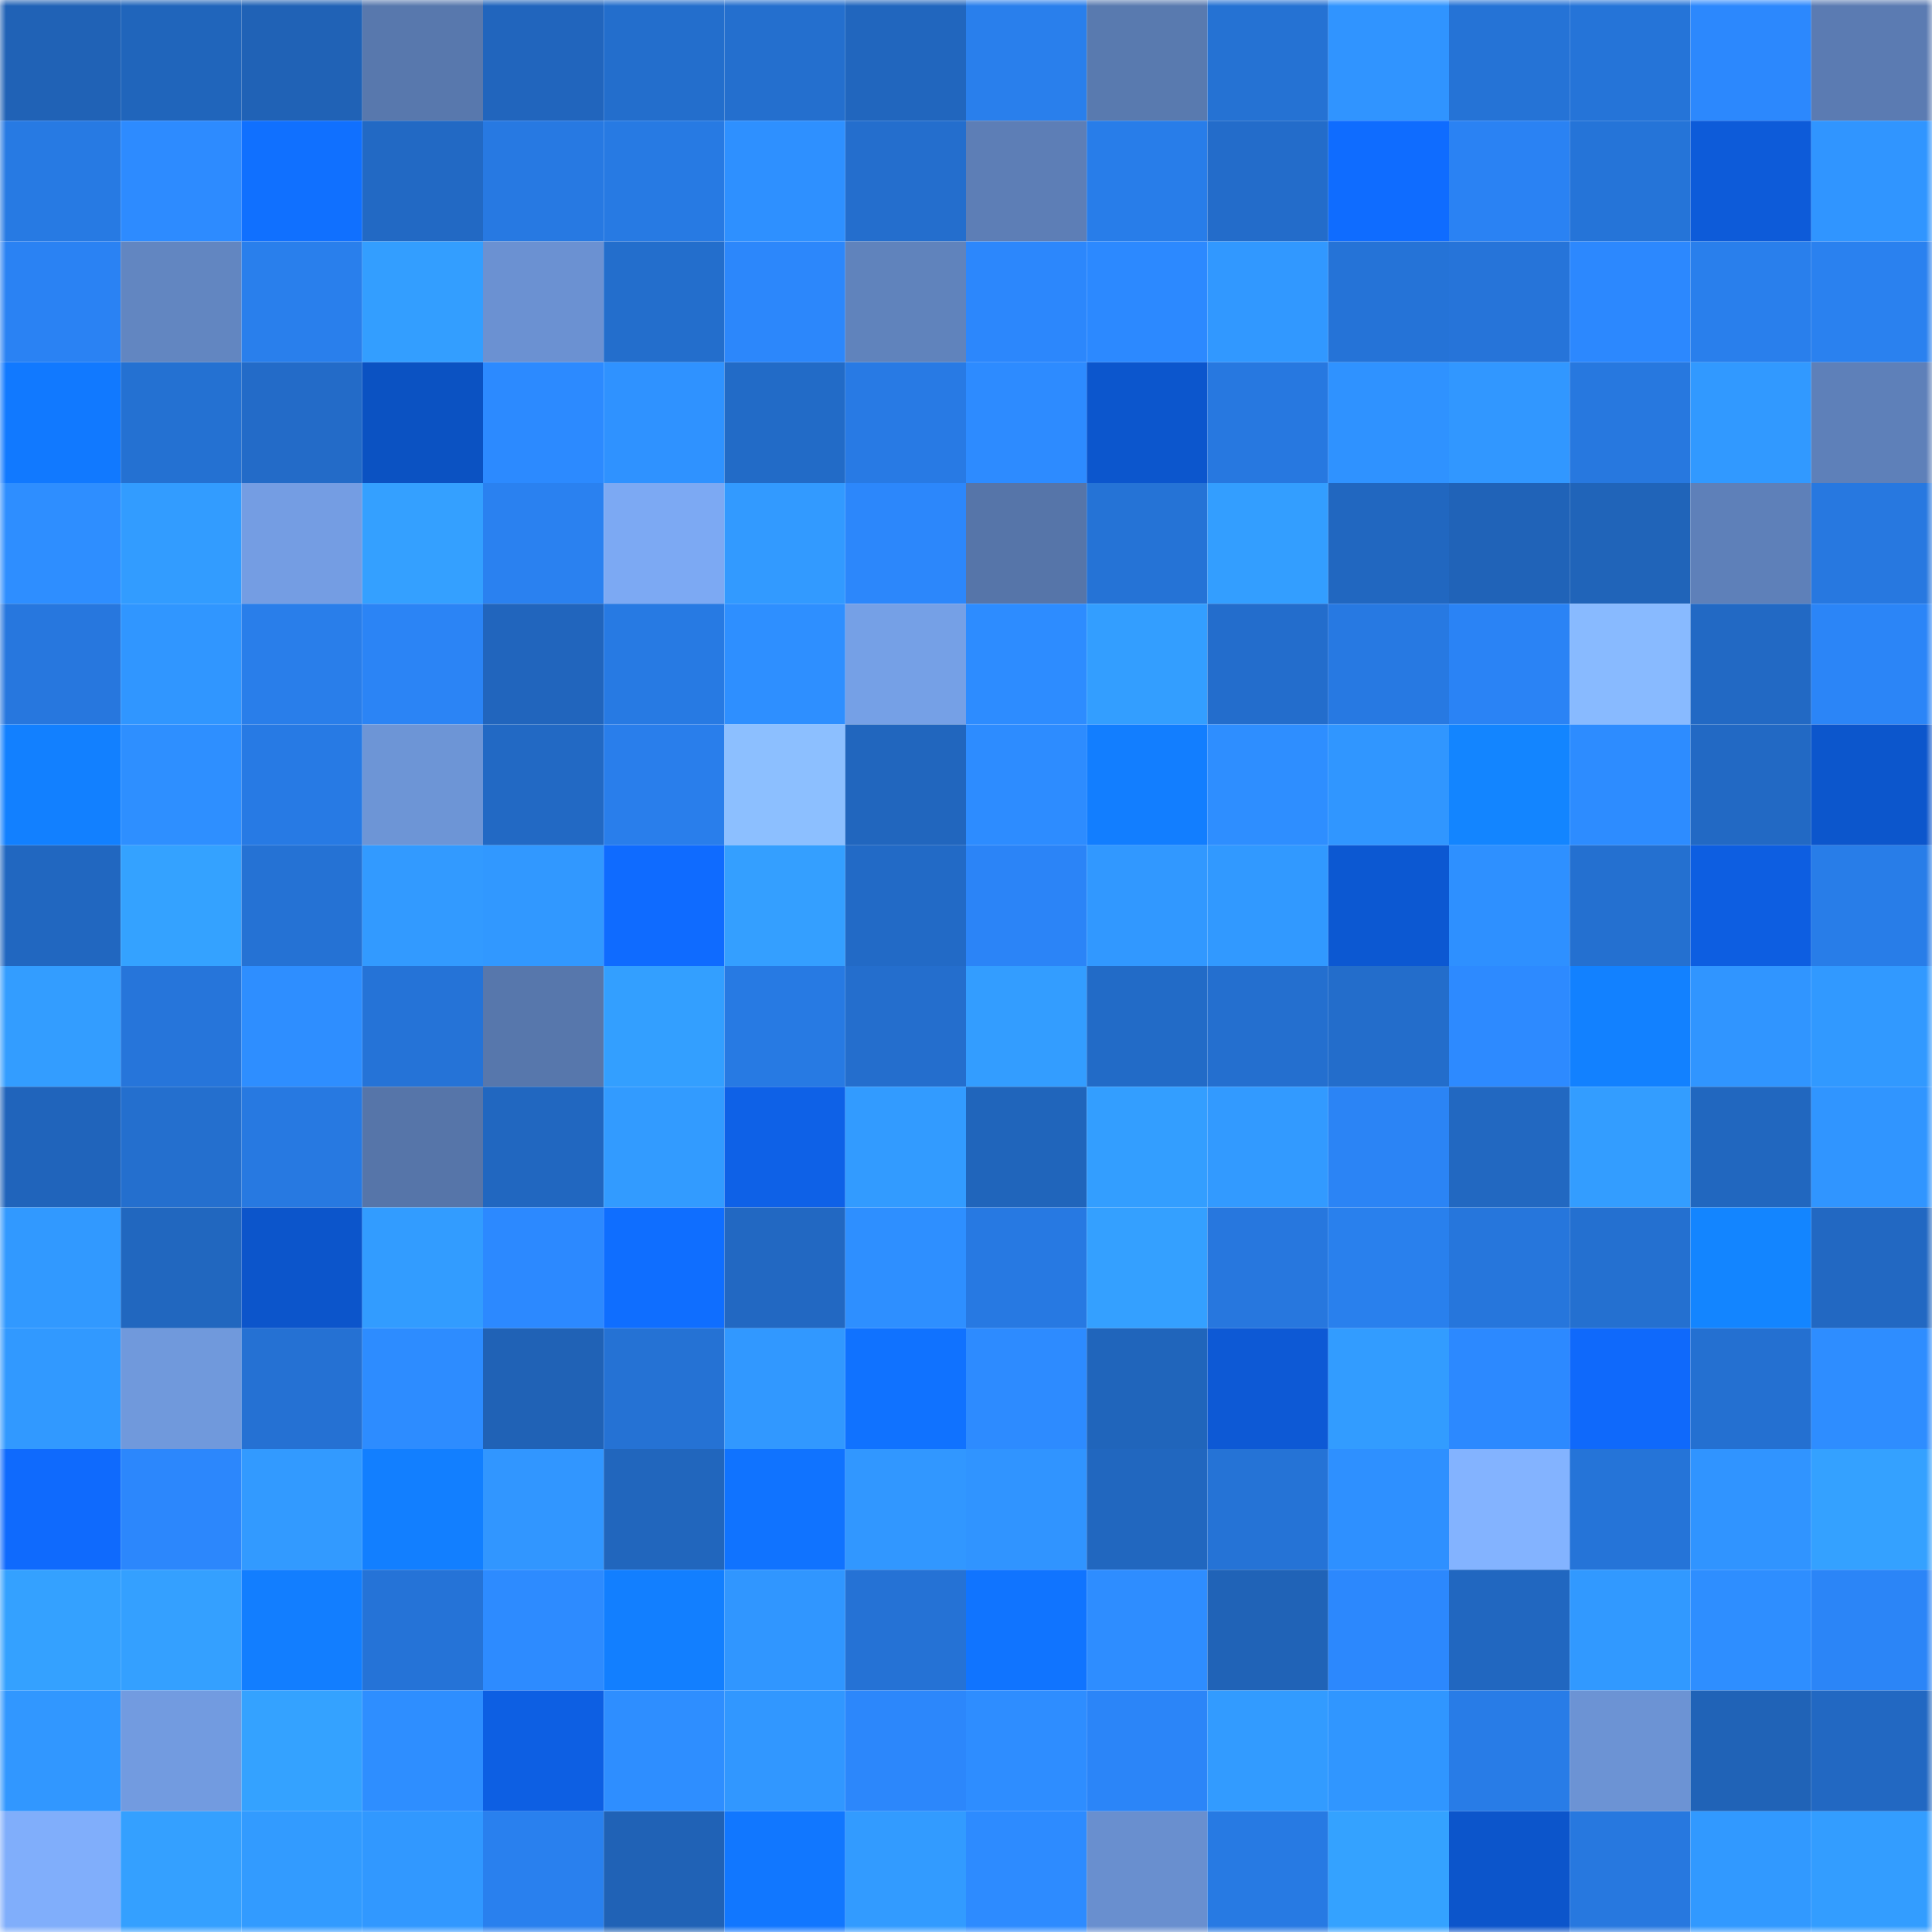 <svg viewBox="0 0 160 160" fill="none" role="img" xmlns="http://www.w3.org/2000/svg" width="240" height="240" name="ens%2Cforxendetta.eth"><mask id="310708401" mask-type="alpha" maskUnits="userSpaceOnUse" x="0" y="0" width="160" height="160"><rect width="160" height="160" fill="#FFFFFF"></rect></mask><g mask="url(#310708401)"><rect x="0" y="0" width="10" height="10" fill="#2062b6"></rect><rect x="10" y="0" width="10" height="10" fill="#2065bb"></rect><rect x="20" y="0" width="10" height="10" fill="#2062b6"></rect><rect x="30" y="0" width="10" height="10" fill="#5878ad"></rect><rect x="40" y="0" width="10" height="10" fill="#2165bd"></rect><rect x="50" y="0" width="10" height="10" fill="#236ecc"></rect><rect x="60" y="0" width="10" height="10" fill="#246fce"></rect><rect x="70" y="0" width="10" height="10" fill="#2166be"></rect><rect x="80" y="0" width="10" height="10" fill="#297fec"></rect><rect x="90" y="0" width="10" height="10" fill="#597aaf"></rect><rect x="100" y="0" width="10" height="10" fill="#2572d3"></rect><rect x="110" y="0" width="10" height="10" fill="#3094ff"></rect><rect x="120" y="0" width="10" height="10" fill="#2573d6"></rect><rect x="130" y="0" width="10" height="10" fill="#2574d8"></rect><rect x="140" y="0" width="10" height="10" fill="#2c88fd"></rect><rect x="150" y="0" width="10" height="10" fill="#5b7bb2"></rect><rect x="0" y="10" width="10" height="10" fill="#277ae3"></rect><rect x="10" y="10" width="10" height="10" fill="#2d8bff"></rect><rect x="20" y="10" width="10" height="10" fill="#1070ff"></rect><rect x="30" y="10" width="10" height="10" fill="#2269c4"></rect><rect x="40" y="10" width="10" height="10" fill="#2779e2"></rect><rect x="50" y="10" width="10" height="10" fill="#277ae3"></rect><rect x="60" y="10" width="10" height="10" fill="#2e90ff"></rect><rect x="70" y="10" width="10" height="10" fill="#246ecd"></rect><rect x="80" y="10" width="10" height="10" fill="#5d7eb6"></rect><rect x="90" y="10" width="10" height="10" fill="#287de9"></rect><rect x="100" y="10" width="10" height="10" fill="#236cca"></rect><rect x="110" y="10" width="10" height="10" fill="#0f6cff"></rect><rect x="120" y="10" width="10" height="10" fill="#2a82f3"></rect><rect x="130" y="10" width="10" height="10" fill="#2574d8"></rect><rect x="140" y="10" width="10" height="10" fill="#0d5bd9"></rect><rect x="150" y="10" width="10" height="10" fill="#3095ff"></rect><rect x="0" y="20" width="10" height="10" fill="#2a82f3"></rect><rect x="10" y="20" width="10" height="10" fill="#6286c1"></rect><rect x="20" y="20" width="10" height="10" fill="#297fec"></rect><rect x="30" y="20" width="10" height="10" fill="#339eff"></rect><rect x="40" y="20" width="10" height="10" fill="#6b91d2"></rect><rect x="50" y="20" width="10" height="10" fill="#236ecc"></rect><rect x="60" y="20" width="10" height="10" fill="#2c87fb"></rect><rect x="70" y="20" width="10" height="10" fill="#6083bc"></rect><rect x="80" y="20" width="10" height="10" fill="#2c87fc"></rect><rect x="90" y="20" width="10" height="10" fill="#2c89ff"></rect><rect x="100" y="20" width="10" height="10" fill="#3198ff"></rect><rect x="110" y="20" width="10" height="10" fill="#2573d7"></rect><rect x="120" y="20" width="10" height="10" fill="#2674d9"></rect><rect x="130" y="20" width="10" height="10" fill="#2c88fe"></rect><rect x="140" y="20" width="10" height="10" fill="#297fec"></rect><rect x="150" y="20" width="10" height="10" fill="#2a81ef"></rect><rect x="0" y="30" width="10" height="10" fill="#1179ff"></rect><rect x="10" y="30" width="10" height="10" fill="#2471d2"></rect><rect x="20" y="30" width="10" height="10" fill="#236bc8"></rect><rect x="30" y="30" width="10" height="10" fill="#0b52c2"></rect><rect x="40" y="30" width="10" height="10" fill="#2c8aff"></rect><rect x="50" y="30" width="10" height="10" fill="#2f92ff"></rect><rect x="60" y="30" width="10" height="10" fill="#226bc7"></rect><rect x="70" y="30" width="10" height="10" fill="#287ae4"></rect><rect x="80" y="30" width="10" height="10" fill="#2d8bff"></rect><rect x="90" y="30" width="10" height="10" fill="#0c56cd"></rect><rect x="100" y="30" width="10" height="10" fill="#2778e0"></rect><rect x="110" y="30" width="10" height="10" fill="#2f92ff"></rect><rect x="120" y="30" width="10" height="10" fill="#3197ff"></rect><rect x="130" y="30" width="10" height="10" fill="#2778df"></rect><rect x="140" y="30" width="10" height="10" fill="#3199ff"></rect><rect x="150" y="30" width="10" height="10" fill="#5e80b9"></rect><rect x="0" y="40" width="10" height="10" fill="#2e8eff"></rect><rect x="10" y="40" width="10" height="10" fill="#329cff"></rect><rect x="20" y="40" width="10" height="10" fill="#749de3"></rect><rect x="30" y="40" width="10" height="10" fill="#34a0ff"></rect><rect x="40" y="40" width="10" height="10" fill="#2a81f0"></rect><rect x="50" y="40" width="10" height="10" fill="#7ca9f3"></rect><rect x="60" y="40" width="10" height="10" fill="#329aff"></rect><rect x="70" y="40" width="10" height="10" fill="#2c87fb"></rect><rect x="80" y="40" width="10" height="10" fill="#5675a9"></rect><rect x="90" y="40" width="10" height="10" fill="#2573d6"></rect><rect x="100" y="40" width="10" height="10" fill="#339eff"></rect><rect x="110" y="40" width="10" height="10" fill="#2167c0"></rect><rect x="120" y="40" width="10" height="10" fill="#2063b8"></rect><rect x="130" y="40" width="10" height="10" fill="#2064b9"></rect><rect x="140" y="40" width="10" height="10" fill="#5e80b9"></rect><rect x="150" y="40" width="10" height="10" fill="#2778e0"></rect><rect x="0" y="50" width="10" height="10" fill="#2777de"></rect><rect x="10" y="50" width="10" height="10" fill="#3096ff"></rect><rect x="20" y="50" width="10" height="10" fill="#297eea"></rect><rect x="30" y="50" width="10" height="10" fill="#2b84f5"></rect><rect x="40" y="50" width="10" height="10" fill="#2165bd"></rect><rect x="50" y="50" width="10" height="10" fill="#277ae3"></rect><rect x="60" y="50" width="10" height="10" fill="#2e8fff"></rect><rect x="70" y="50" width="10" height="10" fill="#75a0e6"></rect><rect x="80" y="50" width="10" height="10" fill="#2d8cff"></rect><rect x="90" y="50" width="10" height="10" fill="#339eff"></rect><rect x="100" y="50" width="10" height="10" fill="#236dcc"></rect><rect x="110" y="50" width="10" height="10" fill="#2779e2"></rect><rect x="120" y="50" width="10" height="10" fill="#2a83f5"></rect><rect x="130" y="50" width="10" height="10" fill="#88baff"></rect><rect x="140" y="50" width="10" height="10" fill="#2269c4"></rect><rect x="150" y="50" width="10" height="10" fill="#2b85f7"></rect><rect x="0" y="60" width="10" height="10" fill="#1280ff"></rect><rect x="10" y="60" width="10" height="10" fill="#2e8fff"></rect><rect x="20" y="60" width="10" height="10" fill="#277ae4"></rect><rect x="30" y="60" width="10" height="10" fill="#6d95d6"></rect><rect x="40" y="60" width="10" height="10" fill="#2269c4"></rect><rect x="50" y="60" width="10" height="10" fill="#297eeb"></rect><rect x="60" y="60" width="10" height="10" fill="#8cbfff"></rect><rect x="70" y="60" width="10" height="10" fill="#2166be"></rect><rect x="80" y="60" width="10" height="10" fill="#2d8cff"></rect><rect x="90" y="60" width="10" height="10" fill="#127eff"></rect><rect x="100" y="60" width="10" height="10" fill="#2e8eff"></rect><rect x="110" y="60" width="10" height="10" fill="#3096ff"></rect><rect x="120" y="60" width="10" height="10" fill="#1385ff"></rect><rect x="130" y="60" width="10" height="10" fill="#2d8cff"></rect><rect x="140" y="60" width="10" height="10" fill="#2269c4"></rect><rect x="150" y="60" width="10" height="10" fill="#0c56cc"></rect><rect x="0" y="70" width="10" height="10" fill="#2167c0"></rect><rect x="10" y="70" width="10" height="10" fill="#34a2ff"></rect><rect x="20" y="70" width="10" height="10" fill="#2572d4"></rect><rect x="30" y="70" width="10" height="10" fill="#329aff"></rect><rect x="40" y="70" width="10" height="10" fill="#3198ff"></rect><rect x="50" y="70" width="10" height="10" fill="#0f6bff"></rect><rect x="60" y="70" width="10" height="10" fill="#349fff"></rect><rect x="70" y="70" width="10" height="10" fill="#226ac6"></rect><rect x="80" y="70" width="10" height="10" fill="#2b84f7"></rect><rect x="90" y="70" width="10" height="10" fill="#3198ff"></rect><rect x="100" y="70" width="10" height="10" fill="#3199ff"></rect><rect x="110" y="70" width="10" height="10" fill="#0c58d2"></rect><rect x="120" y="70" width="10" height="10" fill="#2e90ff"></rect><rect x="130" y="70" width="10" height="10" fill="#2470d0"></rect><rect x="140" y="70" width="10" height="10" fill="#0d5ee1"></rect><rect x="150" y="70" width="10" height="10" fill="#287de8"></rect><rect x="0" y="80" width="10" height="10" fill="#339dff"></rect><rect x="10" y="80" width="10" height="10" fill="#2675da"></rect><rect x="20" y="80" width="10" height="10" fill="#2e8eff"></rect><rect x="30" y="80" width="10" height="10" fill="#2573d7"></rect><rect x="40" y="80" width="10" height="10" fill="#5777ac"></rect><rect x="50" y="80" width="10" height="10" fill="#339fff"></rect><rect x="60" y="80" width="10" height="10" fill="#277ae3"></rect><rect x="70" y="80" width="10" height="10" fill="#246ecd"></rect><rect x="80" y="80" width="10" height="10" fill="#339dff"></rect><rect x="90" y="80" width="10" height="10" fill="#226bc7"></rect><rect x="100" y="80" width="10" height="10" fill="#246fcf"></rect><rect x="110" y="80" width="10" height="10" fill="#236dcb"></rect><rect x="120" y="80" width="10" height="10" fill="#2d8aff"></rect><rect x="130" y="80" width="10" height="10" fill="#1281ff"></rect><rect x="140" y="80" width="10" height="10" fill="#3095ff"></rect><rect x="150" y="80" width="10" height="10" fill="#3199ff"></rect><rect x="0" y="90" width="10" height="10" fill="#2064bb"></rect><rect x="10" y="90" width="10" height="10" fill="#246fce"></rect><rect x="20" y="90" width="10" height="10" fill="#2779e1"></rect><rect x="30" y="90" width="10" height="10" fill="#5675a9"></rect><rect x="40" y="90" width="10" height="10" fill="#2167c0"></rect><rect x="50" y="90" width="10" height="10" fill="#329bff"></rect><rect x="60" y="90" width="10" height="10" fill="#0e61e7"></rect><rect x="70" y="90" width="10" height="10" fill="#329bff"></rect><rect x="80" y="90" width="10" height="10" fill="#2065bb"></rect><rect x="90" y="90" width="10" height="10" fill="#339eff"></rect><rect x="100" y="90" width="10" height="10" fill="#329aff"></rect><rect x="110" y="90" width="10" height="10" fill="#2b84f5"></rect><rect x="120" y="90" width="10" height="10" fill="#2268c1"></rect><rect x="130" y="90" width="10" height="10" fill="#339dff"></rect><rect x="140" y="90" width="10" height="10" fill="#2167bf"></rect><rect x="150" y="90" width="10" height="10" fill="#3095ff"></rect><rect x="0" y="100" width="10" height="10" fill="#3199ff"></rect><rect x="10" y="100" width="10" height="10" fill="#2167bf"></rect><rect x="20" y="100" width="10" height="10" fill="#0c55cb"></rect><rect x="30" y="100" width="10" height="10" fill="#329cff"></rect><rect x="40" y="100" width="10" height="10" fill="#2c89ff"></rect><rect x="50" y="100" width="10" height="10" fill="#0f6eff"></rect><rect x="60" y="100" width="10" height="10" fill="#2268c2"></rect><rect x="70" y="100" width="10" height="10" fill="#2e8fff"></rect><rect x="80" y="100" width="10" height="10" fill="#2779e2"></rect><rect x="90" y="100" width="10" height="10" fill="#34a0ff"></rect><rect x="100" y="100" width="10" height="10" fill="#2777de"></rect><rect x="110" y="100" width="10" height="10" fill="#2980ed"></rect><rect x="120" y="100" width="10" height="10" fill="#2676dc"></rect><rect x="130" y="100" width="10" height="10" fill="#2470d0"></rect><rect x="140" y="100" width="10" height="10" fill="#1385ff"></rect><rect x="150" y="100" width="10" height="10" fill="#2268c2"></rect><rect x="0" y="110" width="10" height="10" fill="#3199ff"></rect><rect x="10" y="110" width="10" height="10" fill="#7099dc"></rect><rect x="20" y="110" width="10" height="10" fill="#2571d3"></rect><rect x="30" y="110" width="10" height="10" fill="#2d8cff"></rect><rect x="40" y="110" width="10" height="10" fill="#2062b6"></rect><rect x="50" y="110" width="10" height="10" fill="#2572d4"></rect><rect x="60" y="110" width="10" height="10" fill="#3198ff"></rect><rect x="70" y="110" width="10" height="10" fill="#1072ff"></rect><rect x="80" y="110" width="10" height="10" fill="#2d8bff"></rect><rect x="90" y="110" width="10" height="10" fill="#2065bb"></rect><rect x="100" y="110" width="10" height="10" fill="#0d59d5"></rect><rect x="110" y="110" width="10" height="10" fill="#329cff"></rect><rect x="120" y="110" width="10" height="10" fill="#2c89ff"></rect><rect x="130" y="110" width="10" height="10" fill="#0f69fb"></rect><rect x="140" y="110" width="10" height="10" fill="#2470d1"></rect><rect x="150" y="110" width="10" height="10" fill="#2e8dff"></rect><rect x="0" y="120" width="10" height="10" fill="#0f6afd"></rect><rect x="10" y="120" width="10" height="10" fill="#2c87fc"></rect><rect x="20" y="120" width="10" height="10" fill="#329aff"></rect><rect x="30" y="120" width="10" height="10" fill="#127fff"></rect><rect x="40" y="120" width="10" height="10" fill="#3196ff"></rect><rect x="50" y="120" width="10" height="10" fill="#2166bd"></rect><rect x="60" y="120" width="10" height="10" fill="#1073ff"></rect><rect x="70" y="120" width="10" height="10" fill="#3197ff"></rect><rect x="80" y="120" width="10" height="10" fill="#3094ff"></rect><rect x="90" y="120" width="10" height="10" fill="#2167bf"></rect><rect x="100" y="120" width="10" height="10" fill="#2573d6"></rect><rect x="110" y="120" width="10" height="10" fill="#2e90ff"></rect><rect x="120" y="120" width="10" height="10" fill="#83b3ff"></rect><rect x="130" y="120" width="10" height="10" fill="#2574d8"></rect><rect x="140" y="120" width="10" height="10" fill="#3094ff"></rect><rect x="150" y="120" width="10" height="10" fill="#34a1ff"></rect><rect x="0" y="130" width="10" height="10" fill="#34a1ff"></rect><rect x="10" y="130" width="10" height="10" fill="#34a0ff"></rect><rect x="20" y="130" width="10" height="10" fill="#127eff"></rect><rect x="30" y="130" width="10" height="10" fill="#2573d7"></rect><rect x="40" y="130" width="10" height="10" fill="#2d8bff"></rect><rect x="50" y="130" width="10" height="10" fill="#127fff"></rect><rect x="60" y="130" width="10" height="10" fill="#3096ff"></rect><rect x="70" y="130" width="10" height="10" fill="#2572d5"></rect><rect x="80" y="130" width="10" height="10" fill="#1074ff"></rect><rect x="90" y="130" width="10" height="10" fill="#2e8dff"></rect><rect x="100" y="130" width="10" height="10" fill="#2063b7"></rect><rect x="110" y="130" width="10" height="10" fill="#2c88fd"></rect><rect x="120" y="130" width="10" height="10" fill="#2167c0"></rect><rect x="130" y="130" width="10" height="10" fill="#3199ff"></rect><rect x="140" y="130" width="10" height="10" fill="#2e8eff"></rect><rect x="150" y="130" width="10" height="10" fill="#2b85f7"></rect><rect x="0" y="140" width="10" height="10" fill="#3197ff"></rect><rect x="10" y="140" width="10" height="10" fill="#729be0"></rect><rect x="20" y="140" width="10" height="10" fill="#34a2ff"></rect><rect x="30" y="140" width="10" height="10" fill="#2e8eff"></rect><rect x="40" y="140" width="10" height="10" fill="#0d5fe3"></rect><rect x="50" y="140" width="10" height="10" fill="#2e8eff"></rect><rect x="60" y="140" width="10" height="10" fill="#3197ff"></rect><rect x="70" y="140" width="10" height="10" fill="#2c87fb"></rect><rect x="80" y="140" width="10" height="10" fill="#2e8dff"></rect><rect x="90" y="140" width="10" height="10" fill="#2b85f8"></rect><rect x="100" y="140" width="10" height="10" fill="#329bff"></rect><rect x="110" y="140" width="10" height="10" fill="#3096ff"></rect><rect x="120" y="140" width="10" height="10" fill="#287ce7"></rect><rect x="130" y="140" width="10" height="10" fill="#6c93d4"></rect><rect x="140" y="140" width="10" height="10" fill="#2063b7"></rect><rect x="150" y="140" width="10" height="10" fill="#2268c2"></rect><rect x="0" y="150" width="10" height="10" fill="#80aefb"></rect><rect x="10" y="150" width="10" height="10" fill="#34a0ff"></rect><rect x="20" y="150" width="10" height="10" fill="#329bff"></rect><rect x="30" y="150" width="10" height="10" fill="#3198ff"></rect><rect x="40" y="150" width="10" height="10" fill="#2980ee"></rect><rect x="50" y="150" width="10" height="10" fill="#2062b6"></rect><rect x="60" y="150" width="10" height="10" fill="#1177ff"></rect><rect x="70" y="150" width="10" height="10" fill="#329bff"></rect><rect x="80" y="150" width="10" height="10" fill="#2d8bff"></rect><rect x="90" y="150" width="10" height="10" fill="#698fcf"></rect><rect x="100" y="150" width="10" height="10" fill="#277ae3"></rect><rect x="110" y="150" width="10" height="10" fill="#34a2ff"></rect><rect x="120" y="150" width="10" height="10" fill="#0c55cb"></rect><rect x="130" y="150" width="10" height="10" fill="#2778df"></rect><rect x="140" y="150" width="10" height="10" fill="#3199ff"></rect><rect x="150" y="150" width="10" height="10" fill="#339dff"></rect></g></svg>